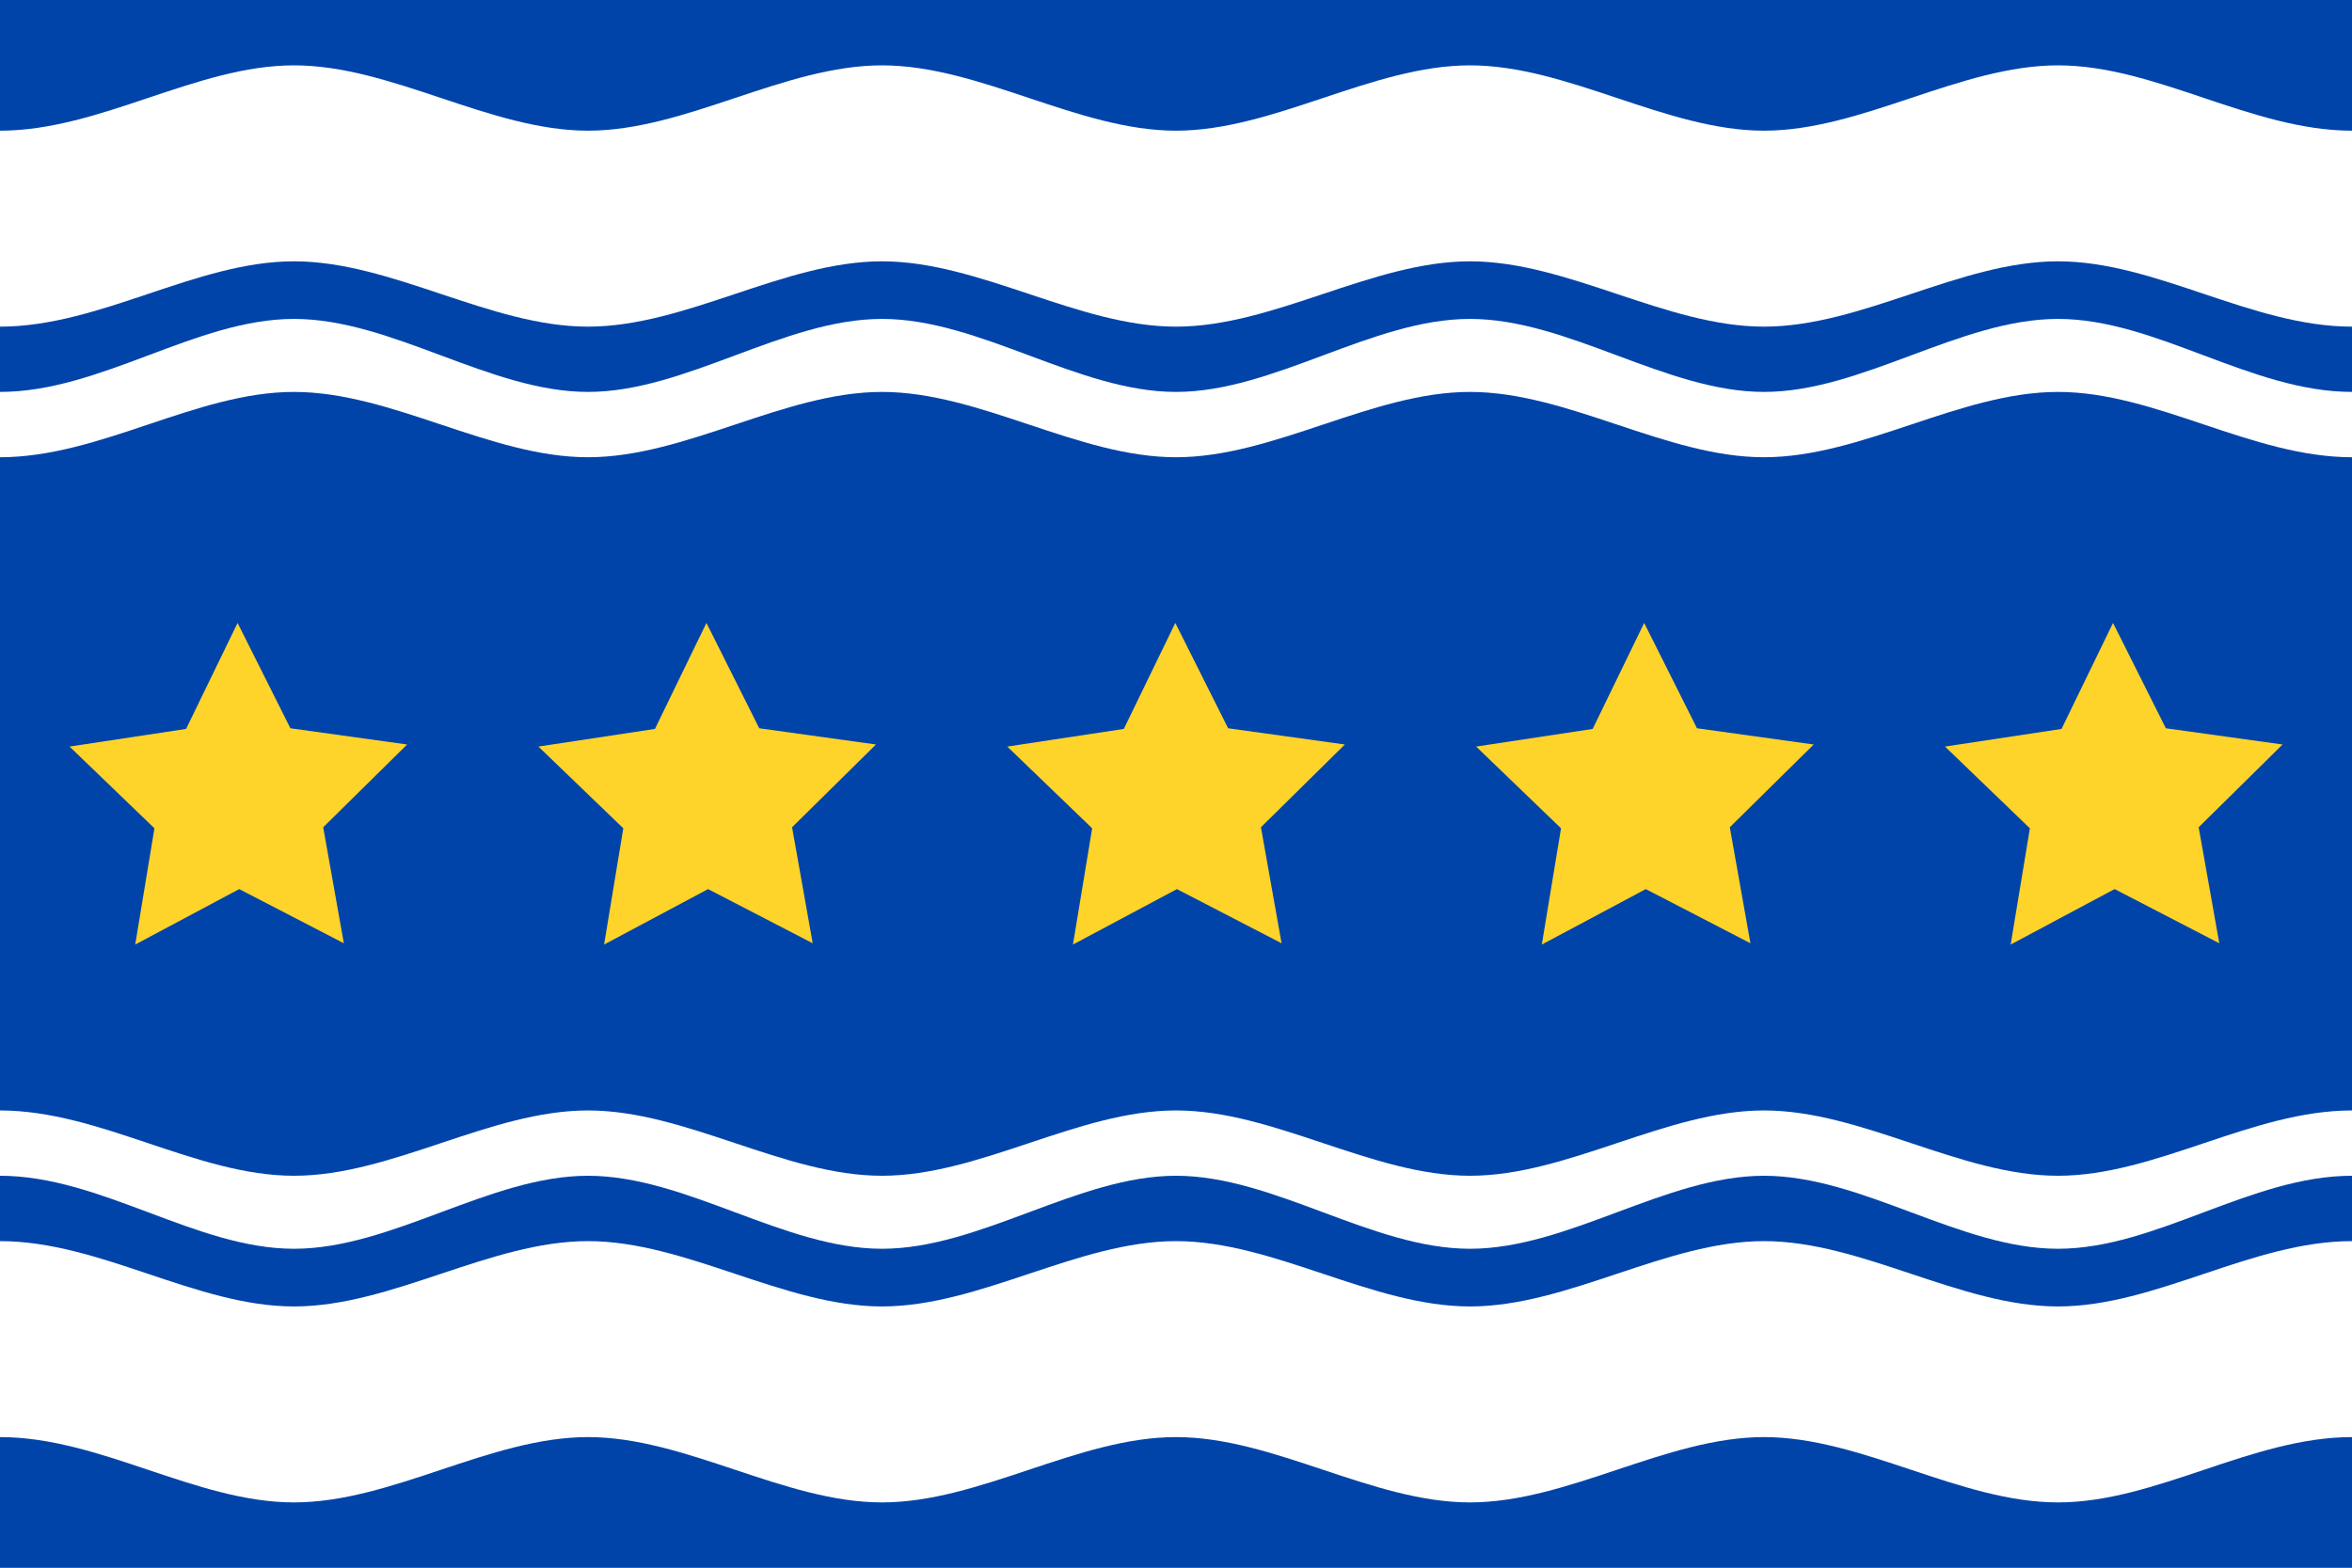 <?xml version="1.0" encoding="UTF-8" standalone="no"?><svg xmlns:xlink="http://www.w3.org/1999/xlink" xmlns="http://www.w3.org/2000/svg" height="408" width="612" version="1.1">
 <rect width="100%" height="100%" fill="#808080" stroke="none"/>
 <path fill="#04A" d="m0,0,612,0v408h-612z"/>
 <path fill="#FFF" d="m76.5,17.01c-25.5,0-50.38,17-76.5,17v340c26.12,0,51,17,76.5,17s51-17,76.5-17,51,17,76.5,17,51-17,76.5-17,51,17,76.5,17,51-17,76.5-17,51,17,76.5,17,50.38-17,76.5-17v-340c-26.12,0-51-17-76.5-17s-51,17-76.5,17-51-17-76.5-17-51,17-76.5,17-51-17-76.5-17-51,17-76.5,17-51-17-76.5-17z"/>
 <path fill="#04A" d="m76.5,68.01c-25.5,0-50.38,17-76.5,17v238c26.12,0,51,17,76.5,17s51-17,76.5-17,51,17,76.5,17,51-17,76.5-17,51,17,76.5,17,51-17,76.5-17,51,17,76.5,17,50.38-17,76.5-17v-238c-26.12,0-51-17-76.5-17s-51,17-76.5,17-51-17-76.5-17-51,17-76.5,17-51-17-76.5-17-51,17-76.5,17-51-17-76.5-17z"/>
 <path id="b" fill="#FFF" d="M76.5,83c-25.5,0-50.23,19-76.5,19v17c26.12,0,51-17,76.5-17s51,17,76.5,17,51-17,76.5-17,51,17,76.5,17,51-17,76.5-17,51,17,76.5,17,51-17,76.5-17,50.4,17,76.5,17v-17c-26.3,0-51-19-76.5-19s-51,19-76.5,19-51-19-76.5-19-51,19-76.5,19-51-19-76.5-19-51,19-76.5,19-51-19-76.5-19z"/>
 <use xlink:href="#b" transform="matrix(1,0,0,-1,0,408)"/>
  <path id="h" d="m262.1,194.3,30.32-4.594,13.4-27.58,13.74,27.41,30.37,4.224-21.83,21.54,5.368,30.19-27.23-14.1-27.05,14.43,4.999-30.25z" fill="#ffd42a"/>
  <use xlink:href="#h" x="-122"/><use xlink:href="#h" x="-244"/>
  <use xlink:href="#h" x="122"/><use xlink:href="#h" x="244"/>
</svg>
